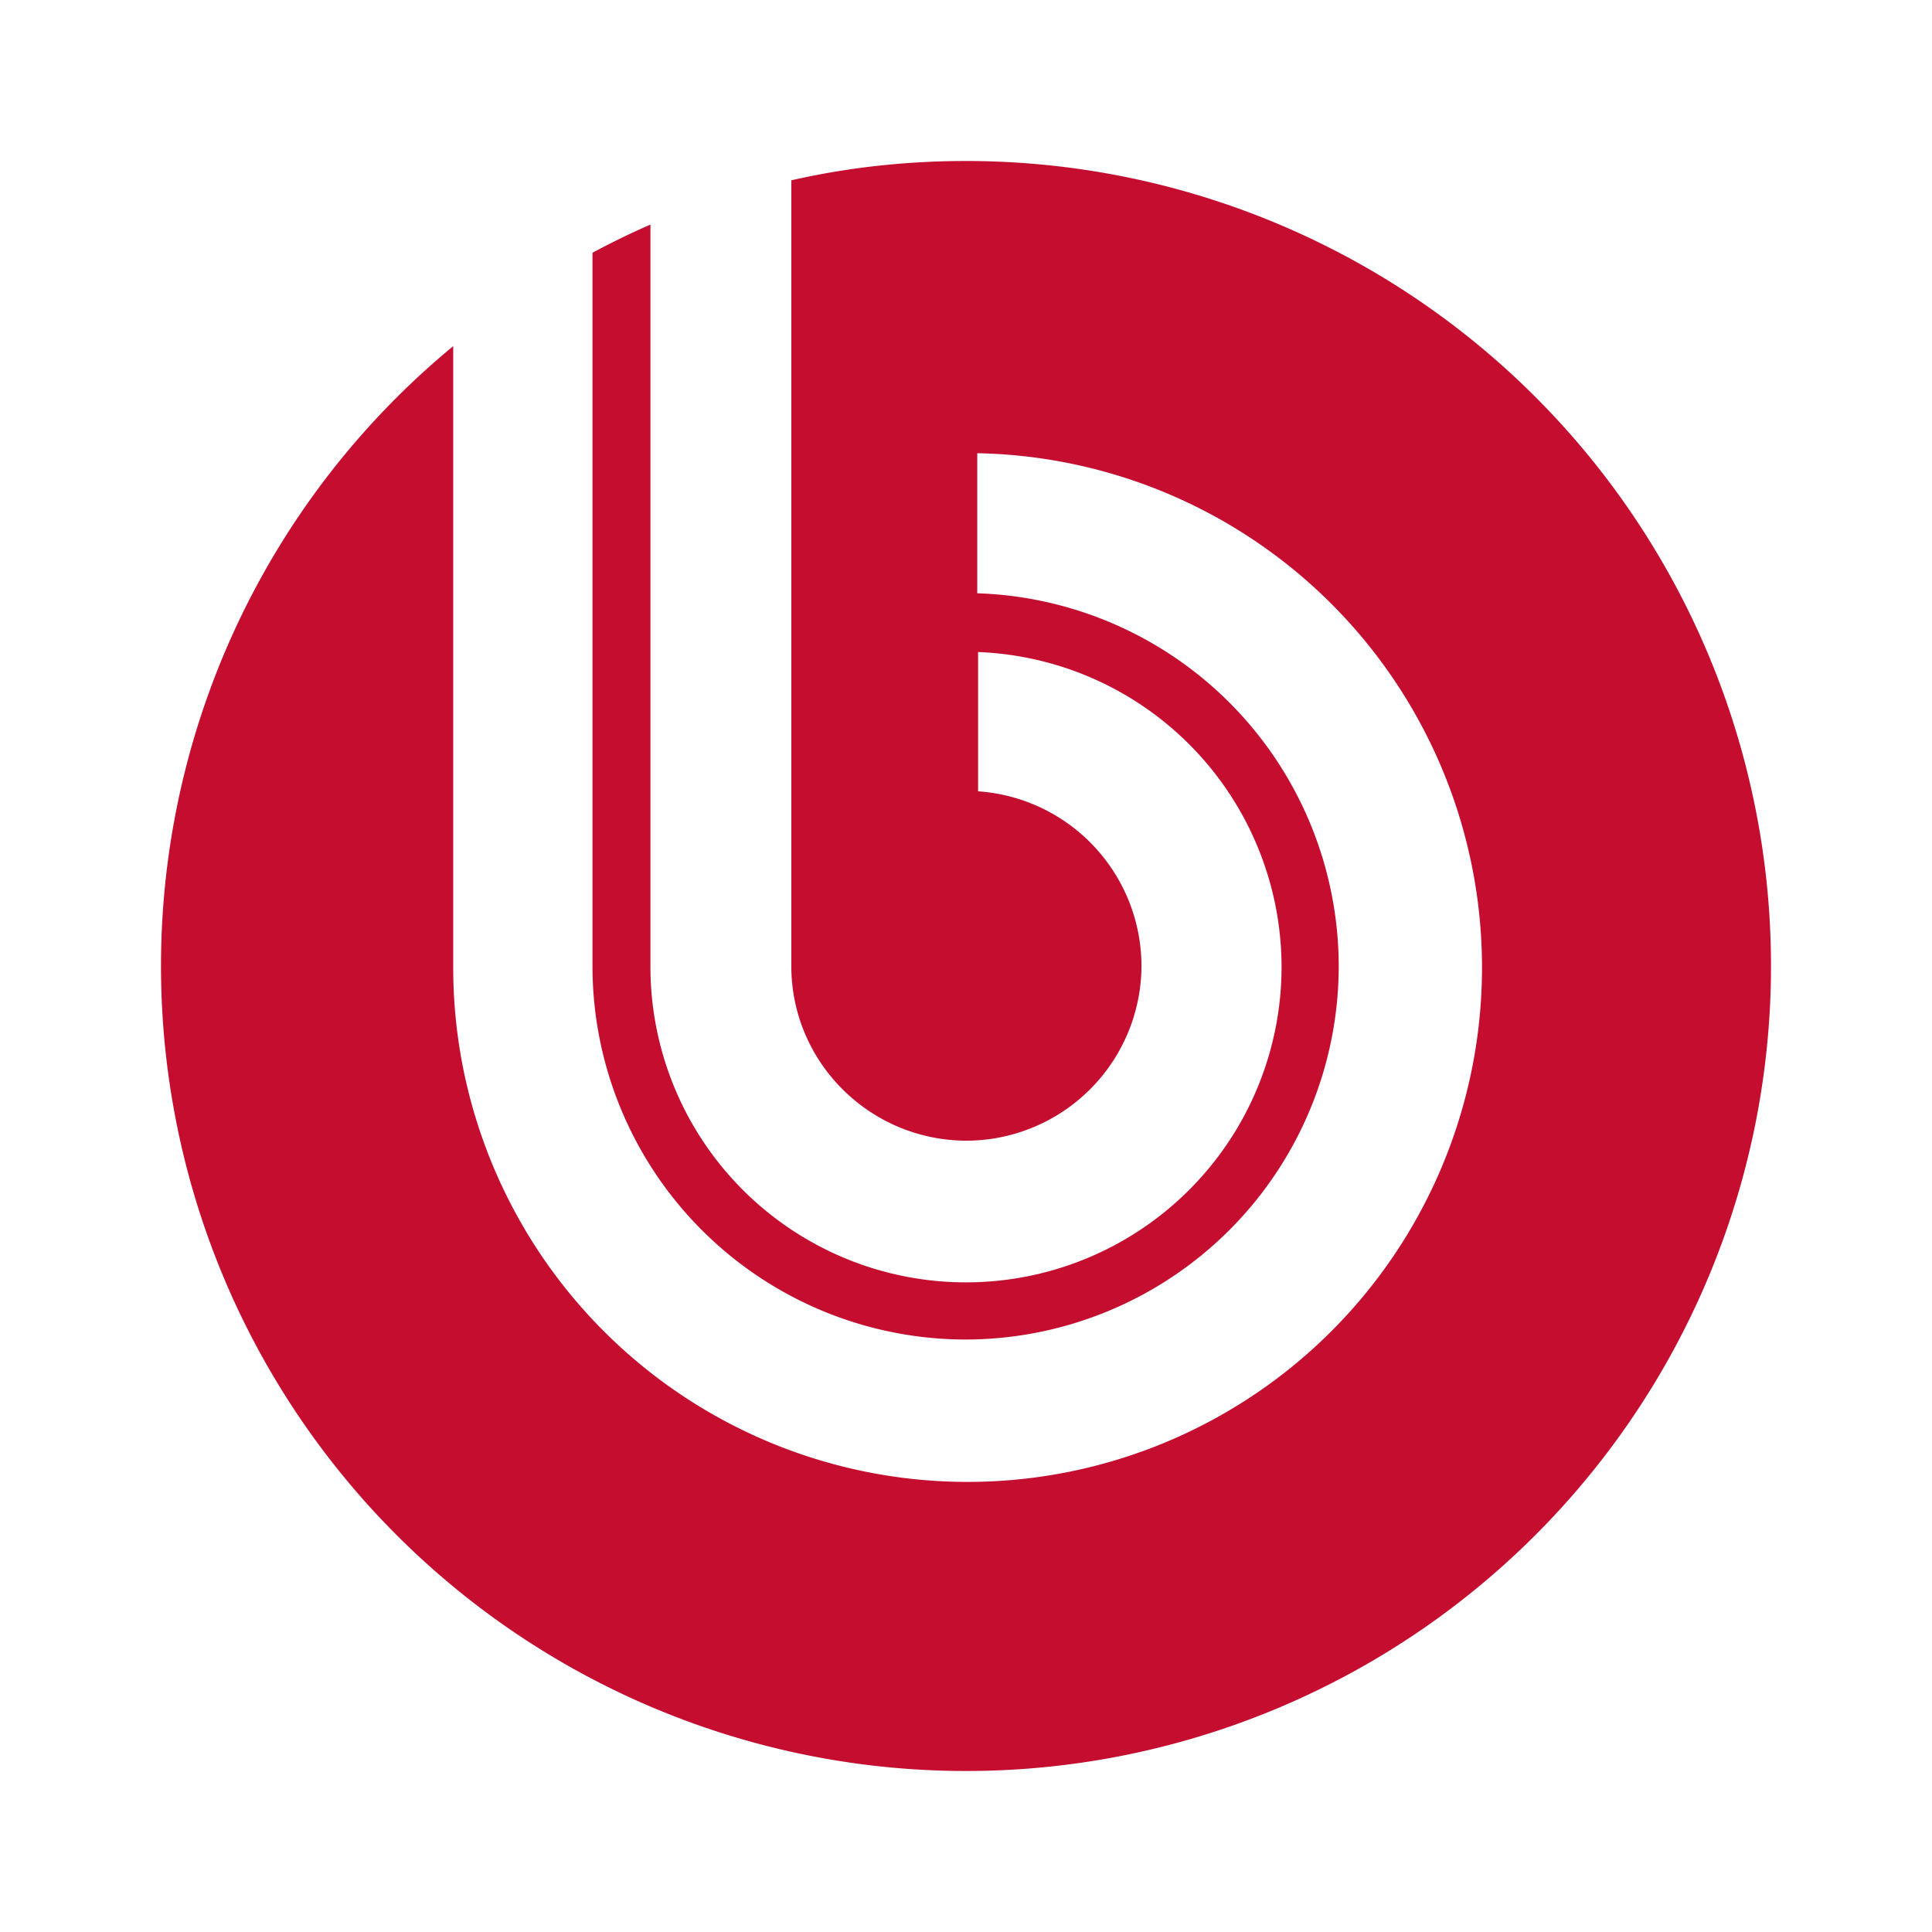 <svg width="24" height="24" viewBox="0 0 24 24" xmlns="http://www.w3.org/2000/svg" style="color: rgb(197, 13, 48);"><path fill-rule="evenodd" clip-rule="evenodd" d="M12 2c-.74 0-1.47.08-2.17.24V12c0 1.2.98 2.17 2.18 2.17A2.18 2.18 0 0 0 14.18 12a2.18 2.18 0 0 0-2.03-2.17V8.1a3.92 3.92 0 0 1 3.77 3.9A3.92 3.92 0 0 1 12 15.93a3.92 3.92 0 0 1-3.92-3.91V2.79a9.48 9.48 0 0 0-.72.35V12A4.64 4.64 0 0 0 12 16.64a4.64 4.64 0 0 0 4.63-4.63 4.64 4.64 0 0 0-4.49-4.64V5.63A6.39 6.39 0 1 1 5.63 12V4.3A9.98 9.98 0 0 0 2 11.99 10 10 0 1 0 12 2Z" fill="currentColor"></path></svg>

